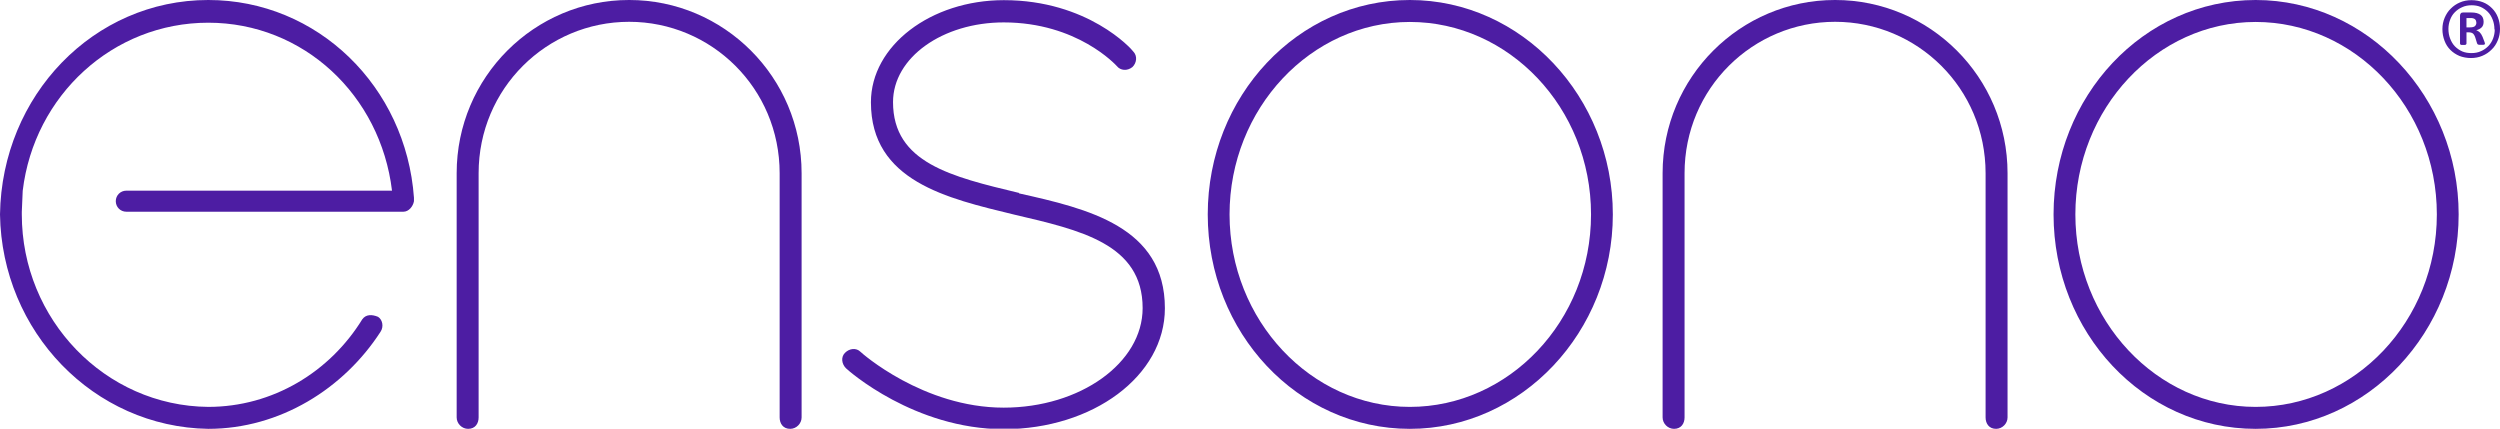 <?xml version="1.0" encoding="UTF-8"?><svg id="b" xmlns="http://www.w3.org/2000/svg" viewBox="0 0 166.26 28.51"><defs><style>.d{fill:#4d1da3;}</style></defs><g id="c"><path class="d" d="M67.77,12.83c-4.5-1.08-8.38-2-8.38-6.04,0-2.97,3.31-5.3,7.36-5.3,4.9,0,7.47,2.85,7.53,2.91.23.29.68.34,1.03.06.29-.28.34-.74.06-1.03-.11-.17-3.02-3.42-8.61-3.42-4.85,0-8.84,3.02-8.84,6.79,0,5.25,5.07,6.39,9.52,7.47,4.39,1.03,8.55,1.94,8.55,6.22,0,3.65-4.16,6.62-9.24,6.62-5.36,0-9.47-3.65-9.52-3.71-.29-.29-.74-.23-1.03.06-.29.28-.23.74.06,1.03.17.17,4.56,4.05,10.49,4.05s10.72-3.54,10.72-8.04c0-5.42-5.13-6.62-9.7-7.64Z"/><path class="d" d="M13.85,0C6.23,0,.12,6.34,0,14.26c.12,7.8,6.23,14.14,13.85,14.26,4.77,0,9.02-2.68,11.46-6.46.23-.35.12-.81-.17-.99-.41-.17-.81-.17-1.05.17-2.15,3.49-5.94,5.82-10.24,5.82-6.87-.06-12.4-5.82-12.4-12.8v-.17l.06-1.4C2.27,6.34,7.51,1.51,13.85,1.51s11.46,4.83,12.22,11.17H8.4s0,0,0,0c-.39,0-.7.31-.7.7s.31.7.7.7c0,0,0,0,0,0h0s18.43,0,18.43,0c.35,0,.64-.35.7-.7v-.23C27,5.76,21.12,0,13.85,0Z"/><path class="d" d="M122.03,0c-6.28,0-11.46,5.12-11.46,11.52v16.24c0,.41.35.76.76.76.47,0,.7-.35.7-.76V11.52c0-5.64,4.54-10.07,10.01-10.07s10.01,4.42,10.01,10.07v16.24c0,.41.23.76.7.76.41,0,.76-.35.76-.76V11.52c0-6.4-5.18-11.52-11.46-11.52Z"/><path class="d" d="M41.83,0c-6.28,0-11.46,5.12-11.46,11.52v16.24c0,.41.35.76.76.76.47,0,.7-.35.7-.76V11.52c0-5.64,4.54-10.07,10.01-10.07s10.01,4.42,10.01,10.07v16.24c0,.41.23.76.7.76.41,0,.76-.35.76-.76V11.52c0-6.4-5.18-11.52-11.46-11.52Z"/><path class="d" d="M93.76,0c-7.45,0-13.44,6.4-13.44,14.26s5.99,14.26,13.44,14.26,13.5-6.46,13.5-14.26S101.21,0,93.76,0ZM93.76,27.06c-6.58,0-11.99-5.76-11.99-12.8s5.41-12.8,11.99-12.8,12.05,5.7,12.05,12.8-5.47,12.8-12.05,12.8Z"/><path class="d" d="M150.01,0c-7.45,0-13.44,6.4-13.44,14.26s5.99,14.26,13.44,14.26,13.5-6.46,13.5-14.26-6.05-14.26-13.5-14.26ZM150.01,27.06c-6.58,0-11.99-5.76-11.99-12.8s5.41-12.8,11.99-12.8,12.05,5.7,12.05,12.8-5.47,12.8-12.05,12.8Z"/><path class="d" d="M166.26,1.93c0,.27-.05.52-.15.76s-.23.44-.41.61c-.17.17-.37.31-.61.41-.23.1-.49.15-.76.15s-.54-.05-.77-.14c-.23-.1-.43-.23-.6-.4-.17-.17-.3-.37-.39-.61s-.14-.49-.14-.77.05-.52.15-.76c.1-.23.23-.44.41-.61.17-.17.37-.31.61-.41.23-.1.49-.15.76-.15s.54.05.77.14.43.23.6.4.3.37.39.6c.09.23.14.49.14.76ZM165.89,1.96c0-.24-.04-.46-.12-.66s-.18-.37-.32-.51c-.14-.14-.3-.25-.48-.33-.19-.08-.39-.11-.6-.11-.23,0-.44.04-.63.13-.19.08-.35.2-.49.34s-.24.31-.31.5c-.07.19-.11.39-.11.6,0,.24.04.46.12.66.08.2.18.37.32.51.14.14.3.25.48.33.19.08.39.11.61.11.24,0,.45-.04.64-.13.19-.08.35-.2.49-.34.13-.14.24-.31.31-.5.07-.19.11-.39.11-.6ZM165.24,2.91s0,.03,0,.04c0,.01-.01.02-.03.02-.02,0-.04,0-.07.01-.03,0-.08,0-.13,0-.05,0-.09,0-.12,0-.03,0-.06,0-.08-.02-.02,0-.04-.02-.05-.03-.01-.01-.02-.03-.03-.06l-.11-.36c-.04-.13-.1-.23-.16-.28-.06-.05-.16-.08-.29-.08h-.14v.75s-.01.05-.04.07-.08.02-.17.02-.16,0-.18-.02-.04-.04-.04-.07v-1.86c0-.06.02-.12.05-.15.03-.04.08-.06.15-.06h.54c.14,0,.26.01.37.04s.19.07.26.12c.07.05.12.12.15.19s.05.16.05.26c0,.17-.04.29-.13.38s-.21.15-.36.19c.08.03.16.07.23.14.07.07.13.16.19.3l.13.34c.02.07.04.11.04.13ZM164.68,1.48s0-.08-.02-.11-.03-.07-.06-.09-.07-.05-.12-.06c-.05-.02-.12-.02-.2-.02h-.25v.62h.24c.16,0,.27-.03.33-.09s.09-.14.09-.23Z"/></g></svg>